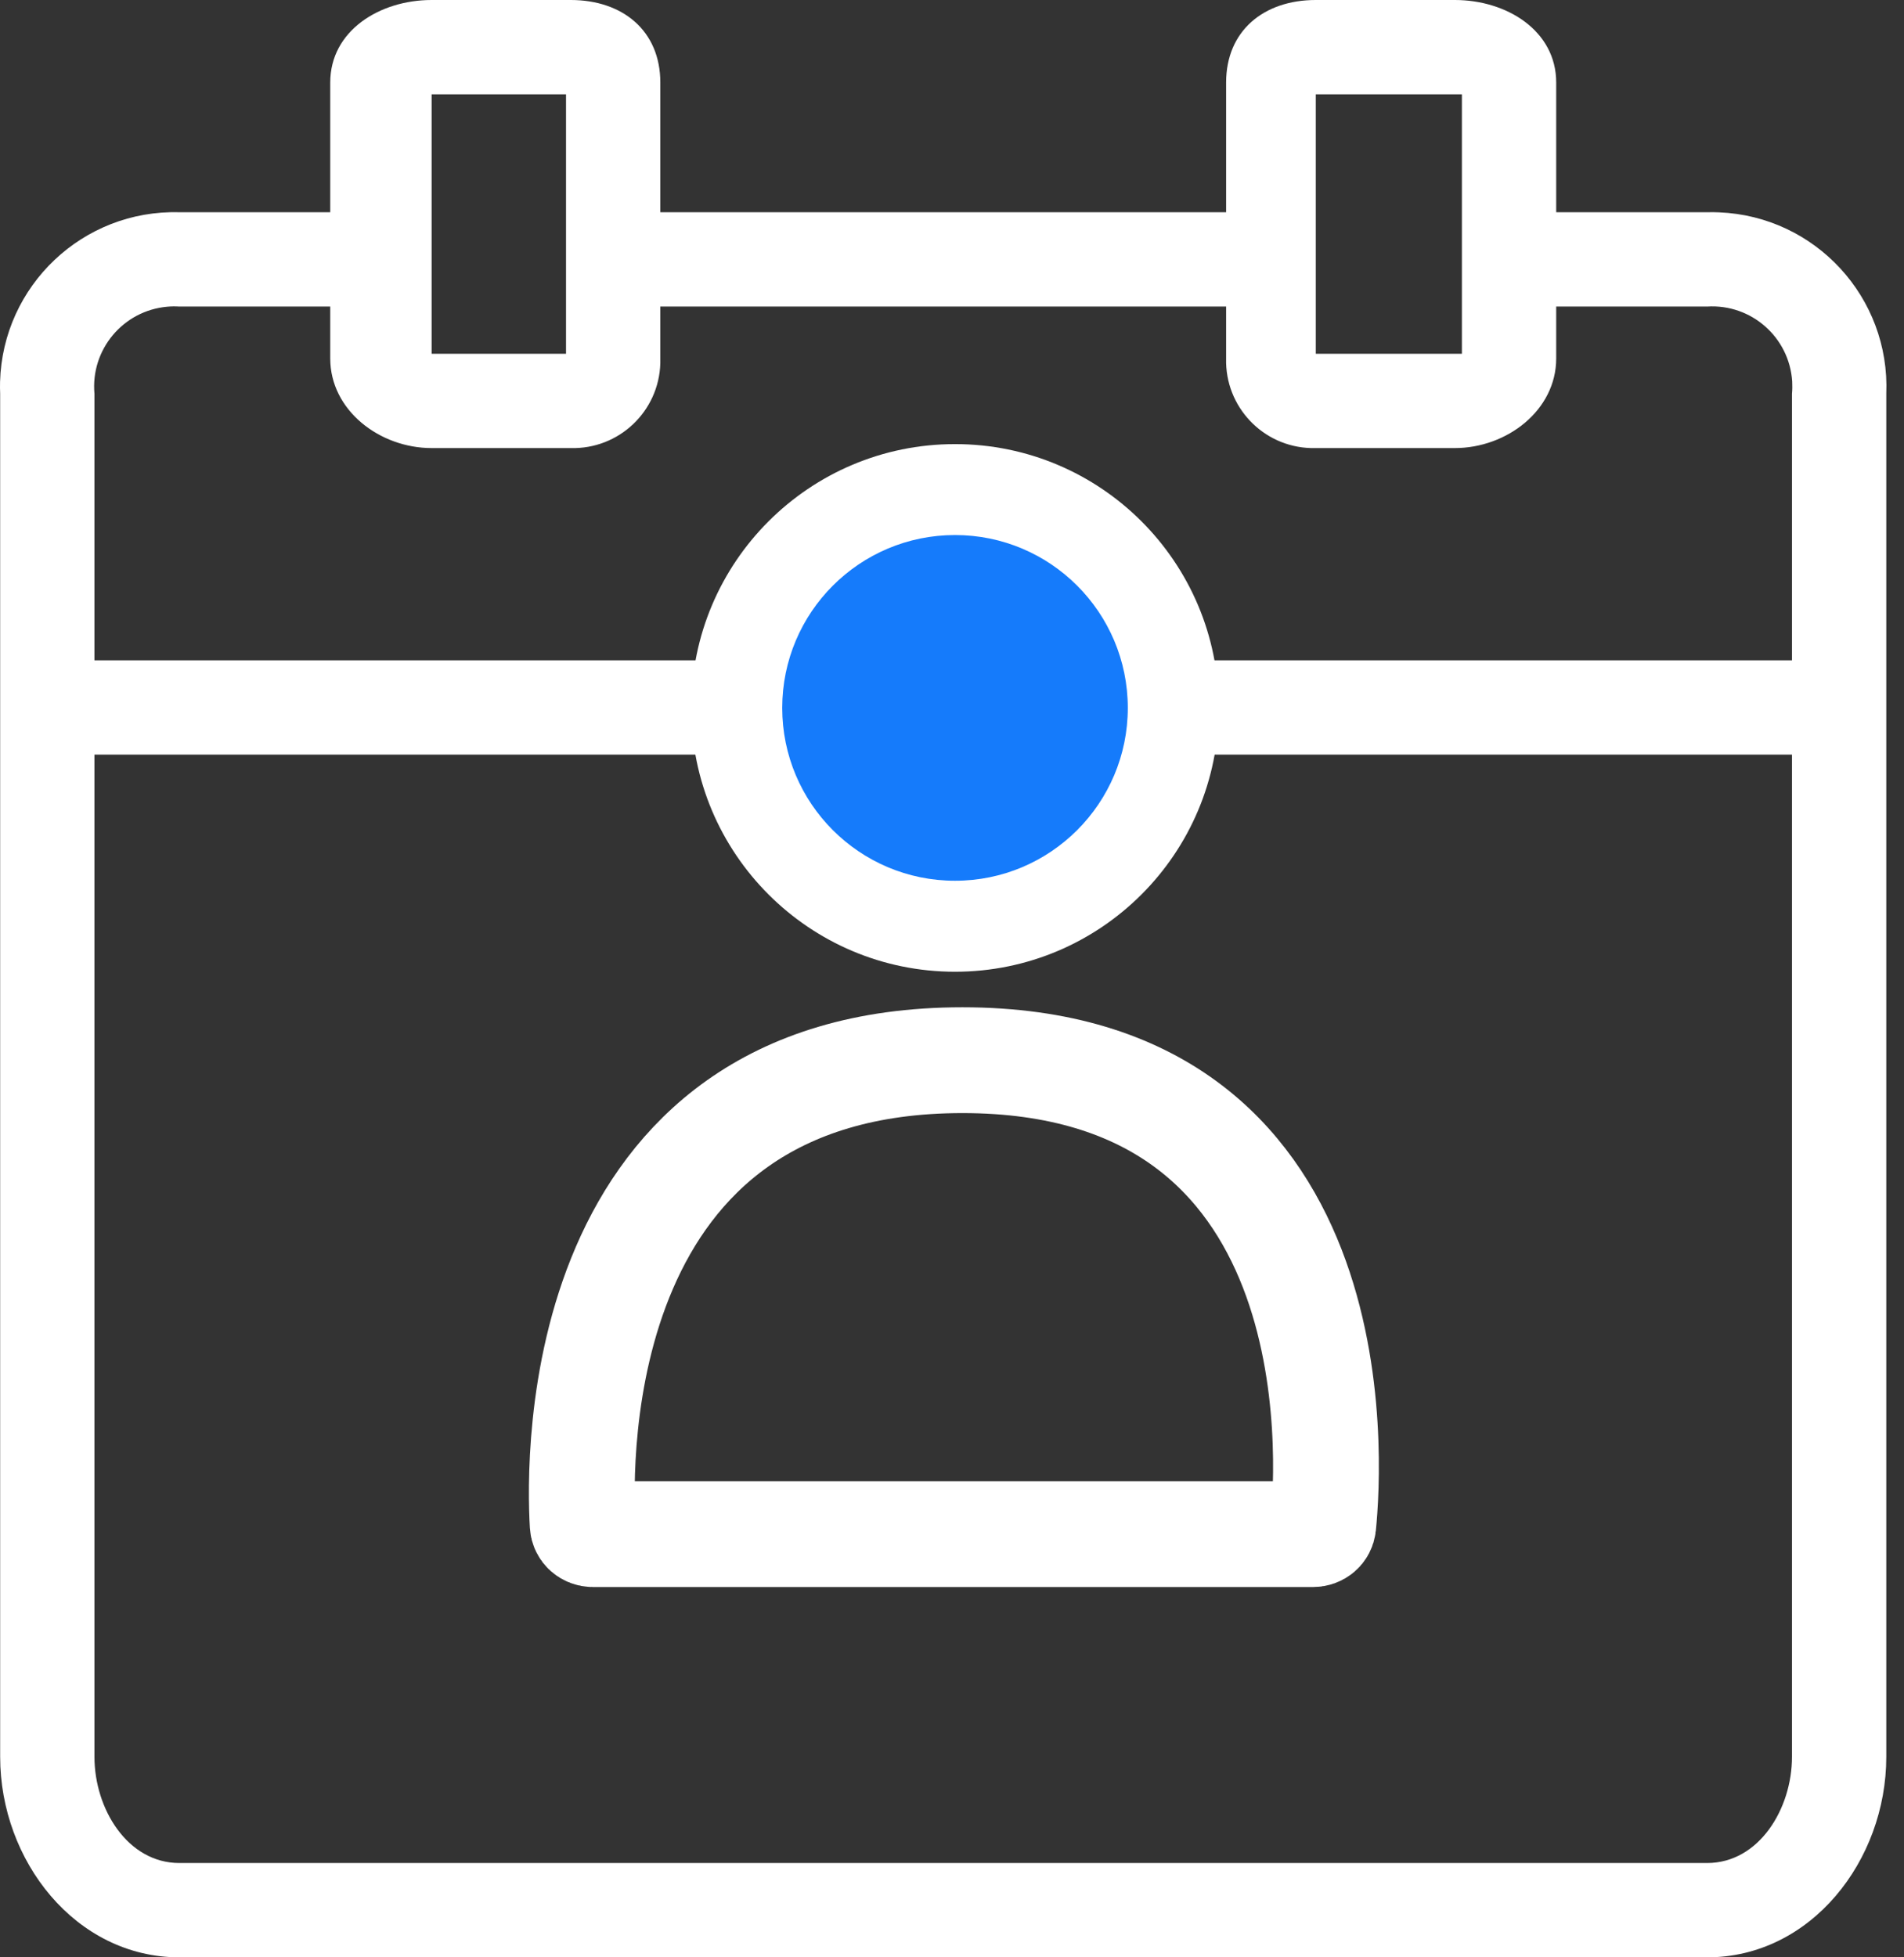 <?xml version="1.0" encoding="UTF-8"?> <svg xmlns="http://www.w3.org/2000/svg" width="36" height="37" viewBox="0 0 36 37" fill="none"><rect x="0" y="0" width="36" height="37" fill="#333333" stroke="none"/> <path d="M32.504 4.014C32.429 4.01 32.353 4.01 32.277 4.012H29.424V1.56C29.424 0.58 28.488 0 27.508 0H24.878C23.897 0 23.183 0.58 23.183 1.56V4.012H12.485V1.56C12.485 0.58 11.771 0 10.791 0H8.161C7.18 0 6.244 0.58 6.244 1.56V4.012H3.391C1.57 3.961 0.052 5.396 0.001 7.218C-0.001 7.293 -0 7.369 0.003 7.445V33.211C0.003 35.172 1.429 37 3.391 37H32.278C34.239 37 35.665 35.172 35.665 33.211V7.445C35.74 5.624 34.325 4.088 32.504 4.014ZM24.878 1.783H27.641V6.687H24.878V1.783ZM8.161 1.783H10.702V6.687H8.161V1.783ZM33.882 33.211C33.882 34.191 33.258 35.217 32.278 35.217H3.391C2.41 35.217 1.786 34.191 1.786 33.211V14.265H33.882V33.211ZM33.882 7.445V12.482H1.786V7.445C1.71 6.611 2.325 5.874 3.159 5.798C3.236 5.791 3.313 5.79 3.391 5.795H6.244V6.776C6.244 7.757 7.18 8.47 8.161 8.47H10.791C11.701 8.495 12.46 7.777 12.485 6.866C12.486 6.836 12.486 6.806 12.485 6.776V5.795H23.183V6.776C23.159 7.686 23.877 8.445 24.787 8.47C24.817 8.471 24.847 8.471 24.878 8.47H27.508C28.488 8.47 29.424 7.757 29.424 6.776V5.795H32.278C33.113 5.742 33.833 6.377 33.886 7.212C33.89 7.29 33.889 7.367 33.882 7.445Z" fill="white"></path> <circle cx="18" cy="14" r="4" fill="#157BFB"></circle> <path d="M13.07 13.382C13.07 16.136 15.303 18.369 18.057 18.369C20.811 18.369 23.044 16.136 23.044 13.382C23.044 10.627 20.811 8.395 18.057 8.395C15.303 8.395 13.07 10.627 13.07 13.382ZM21.324 13.382C21.324 15.186 19.861 16.649 18.057 16.649C16.252 16.649 14.79 15.186 14.79 13.382C14.79 11.577 16.252 10.114 18.057 10.114C19.861 10.114 21.324 11.577 21.324 13.382Z" fill="white"></path> <path d="M24.826 29H11.211C11.108 29 11.023 28.927 11.017 28.824C10.943 27.572 10.804 20.041 18.197 20.041C25.605 20.041 25.143 27.605 25.019 28.833C25.009 28.932 24.926 29 24.826 29Z" stroke="white" stroke-width="2"></path> </svg> 